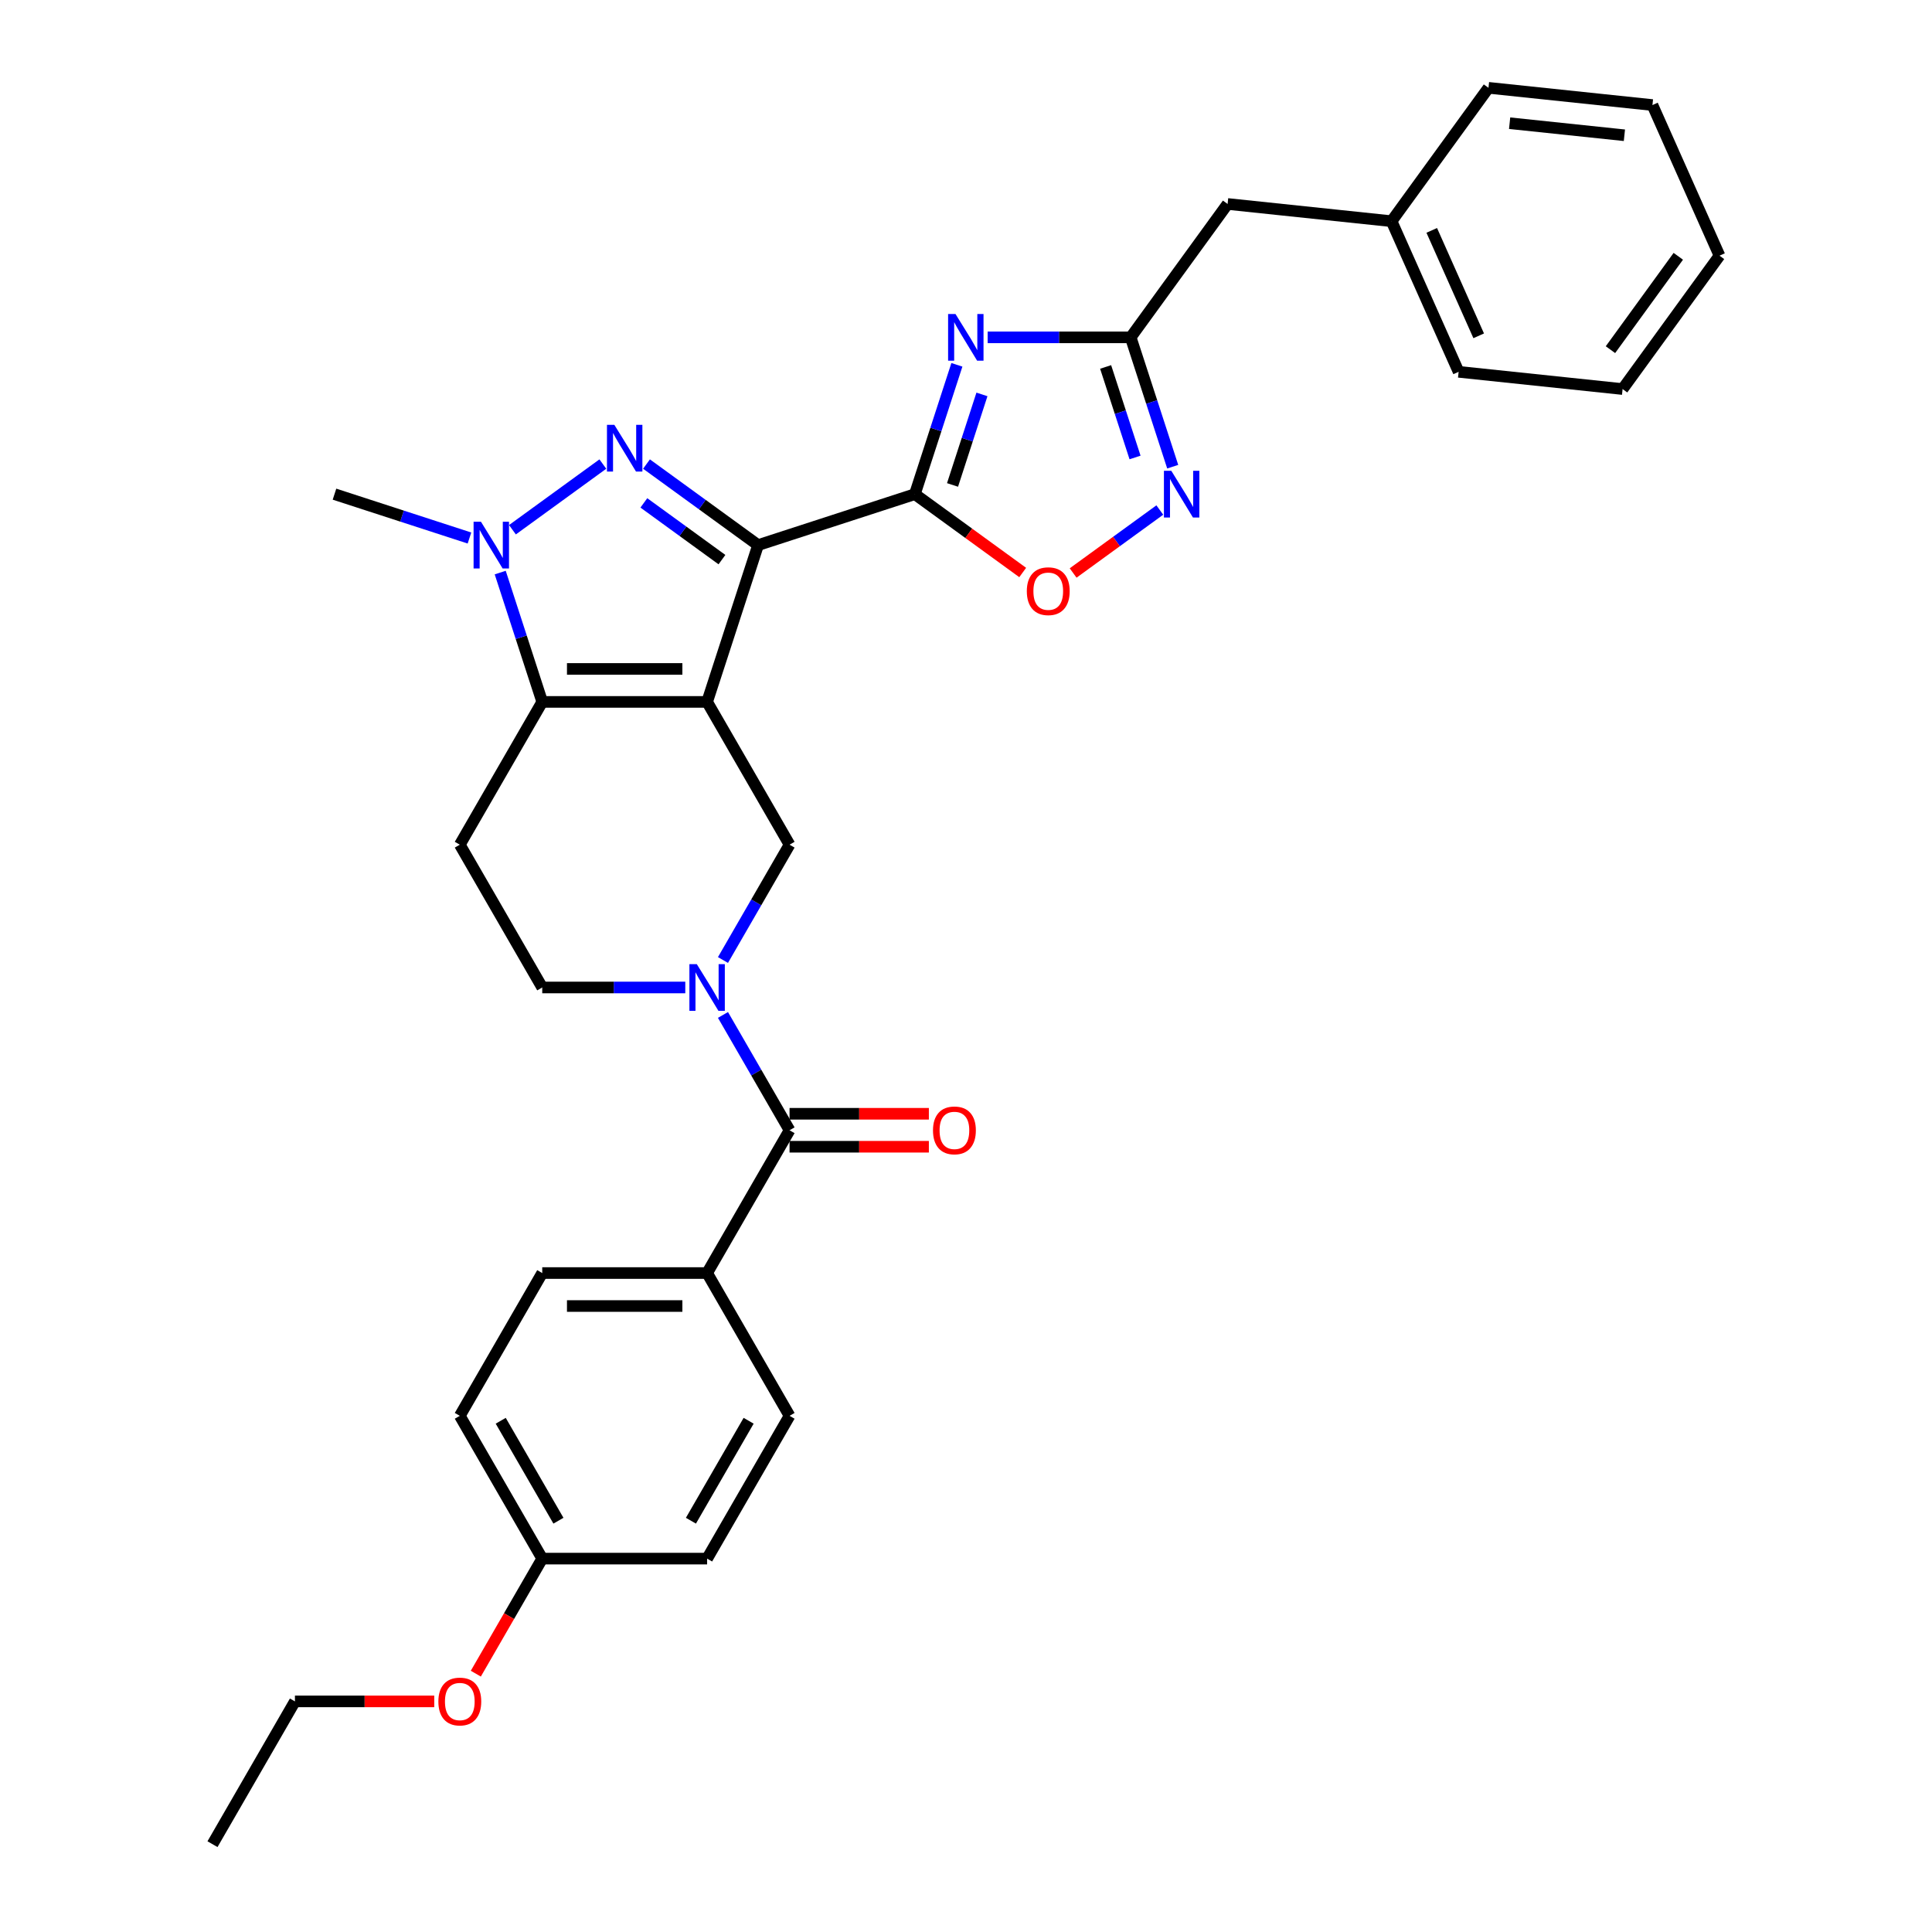 <?xml version='1.0' encoding='iso-8859-1'?>
<svg version='1.1' baseProfile='full'
              xmlns='http://www.w3.org/2000/svg'
                      xmlns:rdkit='http://www.rdkit.org/xml'
                      xmlns:xlink='http://www.w3.org/1999/xlink'
                  xml:space='preserve'
width='1000px' height='1000px' viewBox='0 0 1000 1000'>
<!-- END OF HEADER -->
<rect style='opacity:1.0;fill:#FFFFFF;stroke:none' width='1000' height='1000' x='0' y='0'> </rect>
<path class='bond-0' d='M 366.001,363.307 L 392.372,282.146' style='fill:none;fill-rule:evenodd;stroke:#000000;stroke-width:6px;stroke-linecap:butt;stroke-linejoin:miter;stroke-opacity:1' />
<path class='bond-3' d='M 366.001,363.307 L 280.663,363.307' style='fill:none;fill-rule:evenodd;stroke:#000000;stroke-width:6px;stroke-linecap:butt;stroke-linejoin:miter;stroke-opacity:1' />
<path class='bond-3' d='M 353.2,346.24 L 293.463,346.24' style='fill:none;fill-rule:evenodd;stroke:#000000;stroke-width:6px;stroke-linecap:butt;stroke-linejoin:miter;stroke-opacity:1' />
<path class='bond-7' d='M 366.001,363.307 L 408.67,437.212' style='fill:none;fill-rule:evenodd;stroke:#000000;stroke-width:6px;stroke-linecap:butt;stroke-linejoin:miter;stroke-opacity:1' />
<path class='bond-1' d='M 392.372,282.146 L 363.501,261.17' style='fill:none;fill-rule:evenodd;stroke:#000000;stroke-width:6px;stroke-linecap:butt;stroke-linejoin:miter;stroke-opacity:1' />
<path class='bond-1' d='M 363.501,261.17 L 334.63,240.195' style='fill:none;fill-rule:evenodd;stroke:#0000FF;stroke-width:6px;stroke-linecap:butt;stroke-linejoin:miter;stroke-opacity:1' />
<path class='bond-1' d='M 373.678,289.661 L 353.469,274.978' style='fill:none;fill-rule:evenodd;stroke:#000000;stroke-width:6px;stroke-linecap:butt;stroke-linejoin:miter;stroke-opacity:1' />
<path class='bond-1' d='M 353.469,274.978 L 333.26,260.295' style='fill:none;fill-rule:evenodd;stroke:#0000FF;stroke-width:6px;stroke-linecap:butt;stroke-linejoin:miter;stroke-opacity:1' />
<path class='bond-2' d='M 392.372,282.146 L 473.533,255.775' style='fill:none;fill-rule:evenodd;stroke:#000000;stroke-width:6px;stroke-linecap:butt;stroke-linejoin:miter;stroke-opacity:1' />
<path class='bond-32' d='M 312.033,240.195 L 265.241,274.191' style='fill:none;fill-rule:evenodd;stroke:#0000FF;stroke-width:6px;stroke-linecap:butt;stroke-linejoin:miter;stroke-opacity:1' />
<path class='bond-4' d='M 473.533,255.775 L 484.408,222.303' style='fill:none;fill-rule:evenodd;stroke:#000000;stroke-width:6px;stroke-linecap:butt;stroke-linejoin:miter;stroke-opacity:1' />
<path class='bond-4' d='M 484.408,222.303 L 495.284,188.831' style='fill:none;fill-rule:evenodd;stroke:#0000FF;stroke-width:6px;stroke-linecap:butt;stroke-linejoin:miter;stroke-opacity:1' />
<path class='bond-4' d='M 493.028,251.008 L 500.641,227.577' style='fill:none;fill-rule:evenodd;stroke:#000000;stroke-width:6px;stroke-linecap:butt;stroke-linejoin:miter;stroke-opacity:1' />
<path class='bond-4' d='M 500.641,227.577 L 508.254,204.147' style='fill:none;fill-rule:evenodd;stroke:#0000FF;stroke-width:6px;stroke-linecap:butt;stroke-linejoin:miter;stroke-opacity:1' />
<path class='bond-11' d='M 473.533,255.775 L 501.439,276.05' style='fill:none;fill-rule:evenodd;stroke:#000000;stroke-width:6px;stroke-linecap:butt;stroke-linejoin:miter;stroke-opacity:1' />
<path class='bond-11' d='M 501.439,276.05 L 529.345,296.325' style='fill:none;fill-rule:evenodd;stroke:#FF0000;stroke-width:6px;stroke-linecap:butt;stroke-linejoin:miter;stroke-opacity:1' />
<path class='bond-5' d='M 280.663,363.307 L 269.787,329.835' style='fill:none;fill-rule:evenodd;stroke:#000000;stroke-width:6px;stroke-linecap:butt;stroke-linejoin:miter;stroke-opacity:1' />
<path class='bond-5' d='M 269.787,329.835 L 258.911,296.363' style='fill:none;fill-rule:evenodd;stroke:#0000FF;stroke-width:6px;stroke-linecap:butt;stroke-linejoin:miter;stroke-opacity:1' />
<path class='bond-12' d='M 280.663,363.307 L 237.994,437.212' style='fill:none;fill-rule:evenodd;stroke:#000000;stroke-width:6px;stroke-linecap:butt;stroke-linejoin:miter;stroke-opacity:1' />
<path class='bond-8' d='M 511.202,174.614 L 548.222,174.614' style='fill:none;fill-rule:evenodd;stroke:#0000FF;stroke-width:6px;stroke-linecap:butt;stroke-linejoin:miter;stroke-opacity:1' />
<path class='bond-8' d='M 548.222,174.614 L 585.241,174.614' style='fill:none;fill-rule:evenodd;stroke:#000000;stroke-width:6px;stroke-linecap:butt;stroke-linejoin:miter;stroke-opacity:1' />
<path class='bond-19' d='M 242.993,278.475 L 208.062,267.125' style='fill:none;fill-rule:evenodd;stroke:#0000FF;stroke-width:6px;stroke-linecap:butt;stroke-linejoin:miter;stroke-opacity:1' />
<path class='bond-19' d='M 208.062,267.125 L 173.131,255.775' style='fill:none;fill-rule:evenodd;stroke:#000000;stroke-width:6px;stroke-linecap:butt;stroke-linejoin:miter;stroke-opacity:1' />
<path class='bond-6' d='M 374.209,496.899 L 391.439,467.056' style='fill:none;fill-rule:evenodd;stroke:#0000FF;stroke-width:6px;stroke-linecap:butt;stroke-linejoin:miter;stroke-opacity:1' />
<path class='bond-6' d='M 391.439,467.056 L 408.67,437.212' style='fill:none;fill-rule:evenodd;stroke:#000000;stroke-width:6px;stroke-linecap:butt;stroke-linejoin:miter;stroke-opacity:1' />
<path class='bond-9' d='M 374.209,525.334 L 391.439,555.178' style='fill:none;fill-rule:evenodd;stroke:#0000FF;stroke-width:6px;stroke-linecap:butt;stroke-linejoin:miter;stroke-opacity:1' />
<path class='bond-9' d='M 391.439,555.178 L 408.67,585.022' style='fill:none;fill-rule:evenodd;stroke:#000000;stroke-width:6px;stroke-linecap:butt;stroke-linejoin:miter;stroke-opacity:1' />
<path class='bond-13' d='M 354.702,511.117 L 317.682,511.117' style='fill:none;fill-rule:evenodd;stroke:#0000FF;stroke-width:6px;stroke-linecap:butt;stroke-linejoin:miter;stroke-opacity:1' />
<path class='bond-13' d='M 317.682,511.117 L 280.663,511.117' style='fill:none;fill-rule:evenodd;stroke:#000000;stroke-width:6px;stroke-linecap:butt;stroke-linejoin:miter;stroke-opacity:1' />
<path class='bond-16' d='M 585.241,174.614 L 635.402,105.574' style='fill:none;fill-rule:evenodd;stroke:#000000;stroke-width:6px;stroke-linecap:butt;stroke-linejoin:miter;stroke-opacity:1' />
<path class='bond-34' d='M 585.241,174.614 L 596.117,208.086' style='fill:none;fill-rule:evenodd;stroke:#000000;stroke-width:6px;stroke-linecap:butt;stroke-linejoin:miter;stroke-opacity:1' />
<path class='bond-34' d='M 596.117,208.086 L 606.993,241.558' style='fill:none;fill-rule:evenodd;stroke:#0000FF;stroke-width:6px;stroke-linecap:butt;stroke-linejoin:miter;stroke-opacity:1' />
<path class='bond-34' d='M 572.272,189.93 L 579.885,213.36' style='fill:none;fill-rule:evenodd;stroke:#000000;stroke-width:6px;stroke-linecap:butt;stroke-linejoin:miter;stroke-opacity:1' />
<path class='bond-34' d='M 579.885,213.36 L 587.498,236.79' style='fill:none;fill-rule:evenodd;stroke:#0000FF;stroke-width:6px;stroke-linecap:butt;stroke-linejoin:miter;stroke-opacity:1' />
<path class='bond-14' d='M 408.67,585.022 L 366.001,658.926' style='fill:none;fill-rule:evenodd;stroke:#000000;stroke-width:6px;stroke-linecap:butt;stroke-linejoin:miter;stroke-opacity:1' />
<path class='bond-15' d='M 408.67,593.555 L 444.725,593.555' style='fill:none;fill-rule:evenodd;stroke:#000000;stroke-width:6px;stroke-linecap:butt;stroke-linejoin:miter;stroke-opacity:1' />
<path class='bond-15' d='M 444.725,593.555 L 480.78,593.555' style='fill:none;fill-rule:evenodd;stroke:#FF0000;stroke-width:6px;stroke-linecap:butt;stroke-linejoin:miter;stroke-opacity:1' />
<path class='bond-15' d='M 408.67,576.488 L 444.725,576.488' style='fill:none;fill-rule:evenodd;stroke:#000000;stroke-width:6px;stroke-linecap:butt;stroke-linejoin:miter;stroke-opacity:1' />
<path class='bond-15' d='M 444.725,576.488 L 480.78,576.488' style='fill:none;fill-rule:evenodd;stroke:#FF0000;stroke-width:6px;stroke-linecap:butt;stroke-linejoin:miter;stroke-opacity:1' />
<path class='bond-10' d='M 600.314,263.984 L 577.882,280.281' style='fill:none;fill-rule:evenodd;stroke:#0000FF;stroke-width:6px;stroke-linecap:butt;stroke-linejoin:miter;stroke-opacity:1' />
<path class='bond-10' d='M 577.882,280.281 L 555.451,296.579' style='fill:none;fill-rule:evenodd;stroke:#FF0000;stroke-width:6px;stroke-linecap:butt;stroke-linejoin:miter;stroke-opacity:1' />
<path class='bond-33' d='M 237.994,437.212 L 280.663,511.117' style='fill:none;fill-rule:evenodd;stroke:#000000;stroke-width:6px;stroke-linecap:butt;stroke-linejoin:miter;stroke-opacity:1' />
<path class='bond-17' d='M 366.001,658.926 L 280.663,658.926' style='fill:none;fill-rule:evenodd;stroke:#000000;stroke-width:6px;stroke-linecap:butt;stroke-linejoin:miter;stroke-opacity:1' />
<path class='bond-17' d='M 353.2,675.994 L 293.463,675.994' style='fill:none;fill-rule:evenodd;stroke:#000000;stroke-width:6px;stroke-linecap:butt;stroke-linejoin:miter;stroke-opacity:1' />
<path class='bond-18' d='M 366.001,658.926 L 408.67,732.831' style='fill:none;fill-rule:evenodd;stroke:#000000;stroke-width:6px;stroke-linecap:butt;stroke-linejoin:miter;stroke-opacity:1' />
<path class='bond-23' d='M 635.402,105.574 L 720.272,114.494' style='fill:none;fill-rule:evenodd;stroke:#000000;stroke-width:6px;stroke-linecap:butt;stroke-linejoin:miter;stroke-opacity:1' />
<path class='bond-22' d='M 280.663,658.926 L 237.994,732.831' style='fill:none;fill-rule:evenodd;stroke:#000000;stroke-width:6px;stroke-linecap:butt;stroke-linejoin:miter;stroke-opacity:1' />
<path class='bond-21' d='M 408.67,732.831 L 366.001,806.736' style='fill:none;fill-rule:evenodd;stroke:#000000;stroke-width:6px;stroke-linecap:butt;stroke-linejoin:miter;stroke-opacity:1' />
<path class='bond-21' d='M 387.488,735.383 L 357.62,787.116' style='fill:none;fill-rule:evenodd;stroke:#000000;stroke-width:6px;stroke-linecap:butt;stroke-linejoin:miter;stroke-opacity:1' />
<path class='bond-20' d='M 280.663,806.736 L 366.001,806.736' style='fill:none;fill-rule:evenodd;stroke:#000000;stroke-width:6px;stroke-linecap:butt;stroke-linejoin:miter;stroke-opacity:1' />
<path class='bond-24' d='M 280.663,806.736 L 263.472,836.511' style='fill:none;fill-rule:evenodd;stroke:#000000;stroke-width:6px;stroke-linecap:butt;stroke-linejoin:miter;stroke-opacity:1' />
<path class='bond-24' d='M 263.472,836.511 L 246.281,866.287' style='fill:none;fill-rule:evenodd;stroke:#FF0000;stroke-width:6px;stroke-linecap:butt;stroke-linejoin:miter;stroke-opacity:1' />
<path class='bond-35' d='M 280.663,806.736 L 237.994,732.831' style='fill:none;fill-rule:evenodd;stroke:#000000;stroke-width:6px;stroke-linecap:butt;stroke-linejoin:miter;stroke-opacity:1' />
<path class='bond-35' d='M 289.043,787.116 L 259.175,735.383' style='fill:none;fill-rule:evenodd;stroke:#000000;stroke-width:6px;stroke-linecap:butt;stroke-linejoin:miter;stroke-opacity:1' />
<path class='bond-26' d='M 720.272,114.494 L 754.982,192.454' style='fill:none;fill-rule:evenodd;stroke:#000000;stroke-width:6px;stroke-linecap:butt;stroke-linejoin:miter;stroke-opacity:1' />
<path class='bond-26' d='M 741.071,119.246 L 765.368,173.818' style='fill:none;fill-rule:evenodd;stroke:#000000;stroke-width:6px;stroke-linecap:butt;stroke-linejoin:miter;stroke-opacity:1' />
<path class='bond-27' d='M 720.272,114.494 L 770.433,45.455' style='fill:none;fill-rule:evenodd;stroke:#000000;stroke-width:6px;stroke-linecap:butt;stroke-linejoin:miter;stroke-opacity:1' />
<path class='bond-25' d='M 224.766,880.641 L 188.711,880.641' style='fill:none;fill-rule:evenodd;stroke:#FF0000;stroke-width:6px;stroke-linecap:butt;stroke-linejoin:miter;stroke-opacity:1' />
<path class='bond-25' d='M 188.711,880.641 L 152.656,880.641' style='fill:none;fill-rule:evenodd;stroke:#000000;stroke-width:6px;stroke-linecap:butt;stroke-linejoin:miter;stroke-opacity:1' />
<path class='bond-28' d='M 152.656,880.641 L 109.987,954.545' style='fill:none;fill-rule:evenodd;stroke:#000000;stroke-width:6px;stroke-linecap:butt;stroke-linejoin:miter;stroke-opacity:1' />
<path class='bond-29' d='M 754.982,192.454 L 839.853,201.375' style='fill:none;fill-rule:evenodd;stroke:#000000;stroke-width:6px;stroke-linecap:butt;stroke-linejoin:miter;stroke-opacity:1' />
<path class='bond-30' d='M 770.433,45.455 L 855.303,54.375' style='fill:none;fill-rule:evenodd;stroke:#000000;stroke-width:6px;stroke-linecap:butt;stroke-linejoin:miter;stroke-opacity:1' />
<path class='bond-30' d='M 781.379,63.767 L 840.788,70.011' style='fill:none;fill-rule:evenodd;stroke:#000000;stroke-width:6px;stroke-linecap:butt;stroke-linejoin:miter;stroke-opacity:1' />
<path class='bond-36' d='M 839.853,201.375 L 890.013,132.335' style='fill:none;fill-rule:evenodd;stroke:#000000;stroke-width:6px;stroke-linecap:butt;stroke-linejoin:miter;stroke-opacity:1' />
<path class='bond-36' d='M 833.569,180.987 L 868.681,132.659' style='fill:none;fill-rule:evenodd;stroke:#000000;stroke-width:6px;stroke-linecap:butt;stroke-linejoin:miter;stroke-opacity:1' />
<path class='bond-31' d='M 855.303,54.375 L 890.013,132.335' style='fill:none;fill-rule:evenodd;stroke:#000000;stroke-width:6px;stroke-linecap:butt;stroke-linejoin:miter;stroke-opacity:1' />
<path  class='atom-2' d='M 317.99 219.902
L 325.909 232.702
Q 326.694 233.965, 327.957 236.252
Q 329.22 238.54, 329.288 238.676
L 329.288 219.902
L 332.497 219.902
L 332.497 244.069
L 329.186 244.069
L 320.686 230.074
Q 319.696 228.436, 318.638 226.558
Q 317.614 224.681, 317.307 224.1
L 317.307 244.069
L 314.166 244.069
L 314.166 219.902
L 317.99 219.902
' fill='#0000FF'/>
<path  class='atom-5' d='M 494.561 162.53
L 502.481 175.331
Q 503.266 176.594, 504.529 178.881
Q 505.792 181.168, 505.86 181.304
L 505.86 162.53
L 509.069 162.53
L 509.069 186.698
L 505.758 186.698
L 497.258 172.702
Q 496.268 171.064, 495.21 169.186
Q 494.186 167.309, 493.879 166.729
L 493.879 186.698
L 490.738 186.698
L 490.738 162.53
L 494.561 162.53
' fill='#0000FF'/>
<path  class='atom-6' d='M 248.95 270.062
L 256.869 282.863
Q 257.654 284.126, 258.917 286.413
Q 260.18 288.7, 260.248 288.836
L 260.248 270.062
L 263.457 270.062
L 263.457 294.23
L 260.146 294.23
L 251.646 280.234
Q 250.657 278.596, 249.598 276.718
Q 248.574 274.841, 248.267 274.261
L 248.267 294.23
L 245.127 294.23
L 245.127 270.062
L 248.95 270.062
' fill='#0000FF'/>
<path  class='atom-7' d='M 360.659 499.033
L 368.578 511.834
Q 369.363 513.097, 370.626 515.384
Q 371.889 517.671, 371.957 517.807
L 371.957 499.033
L 375.166 499.033
L 375.166 523.201
L 371.855 523.201
L 363.355 509.205
Q 362.365 507.567, 361.307 505.689
Q 360.283 503.812, 359.976 503.231
L 359.976 523.201
L 356.835 523.201
L 356.835 499.033
L 360.659 499.033
' fill='#0000FF'/>
<path  class='atom-11' d='M 606.27 243.691
L 614.19 256.492
Q 614.975 257.755, 616.238 260.042
Q 617.501 262.329, 617.569 262.466
L 617.569 243.691
L 620.778 243.691
L 620.778 267.859
L 617.466 267.859
L 608.967 253.864
Q 607.977 252.225, 606.919 250.348
Q 605.895 248.47, 605.587 247.89
L 605.587 267.859
L 602.447 267.859
L 602.447 243.691
L 606.27 243.691
' fill='#0000FF'/>
<path  class='atom-12' d='M 531.479 306.004
Q 531.479 300.201, 534.346 296.958
Q 537.213 293.715, 542.573 293.715
Q 547.932 293.715, 550.799 296.958
Q 553.666 300.201, 553.666 306.004
Q 553.666 311.875, 550.765 315.22
Q 547.863 318.531, 542.573 318.531
Q 537.247 318.531, 534.346 315.22
Q 531.479 311.909, 531.479 306.004
M 542.573 315.801
Q 546.259 315.801, 548.239 313.343
Q 550.253 310.851, 550.253 306.004
Q 550.253 301.259, 548.239 298.869
Q 546.259 296.446, 542.573 296.446
Q 538.886 296.446, 536.872 298.835
Q 534.892 301.225, 534.892 306.004
Q 534.892 310.885, 536.872 313.343
Q 538.886 315.801, 542.573 315.801
' fill='#FF0000'/>
<path  class='atom-16' d='M 482.914 585.09
Q 482.914 579.287, 485.781 576.044
Q 488.648 572.801, 494.008 572.801
Q 499.367 572.801, 502.234 576.044
Q 505.101 579.287, 505.101 585.09
Q 505.101 590.961, 502.2 594.306
Q 499.298 597.617, 494.008 597.617
Q 488.682 597.617, 485.781 594.306
Q 482.914 590.995, 482.914 585.09
M 494.008 594.887
Q 497.694 594.887, 499.674 592.429
Q 501.688 589.937, 501.688 585.09
Q 501.688 580.345, 499.674 577.956
Q 497.694 575.532, 494.008 575.532
Q 490.321 575.532, 488.307 577.921
Q 486.327 580.311, 486.327 585.09
Q 486.327 589.971, 488.307 592.429
Q 490.321 594.887, 494.008 594.887
' fill='#FF0000'/>
<path  class='atom-25' d='M 226.9 880.709
Q 226.9 874.906, 229.767 871.663
Q 232.635 868.42, 237.994 868.42
Q 243.353 868.42, 246.22 871.663
Q 249.088 874.906, 249.088 880.709
Q 249.088 886.58, 246.186 889.925
Q 243.285 893.237, 237.994 893.237
Q 232.669 893.237, 229.767 889.925
Q 226.9 886.614, 226.9 880.709
M 237.994 890.506
Q 241.68 890.506, 243.66 888.048
Q 245.674 885.556, 245.674 880.709
Q 245.674 875.964, 243.66 873.575
Q 241.68 871.151, 237.994 871.151
Q 234.307 871.151, 232.293 873.541
Q 230.313 875.93, 230.313 880.709
Q 230.313 885.59, 232.293 888.048
Q 234.307 890.506, 237.994 890.506
' fill='#FF0000'/>
</svg>
